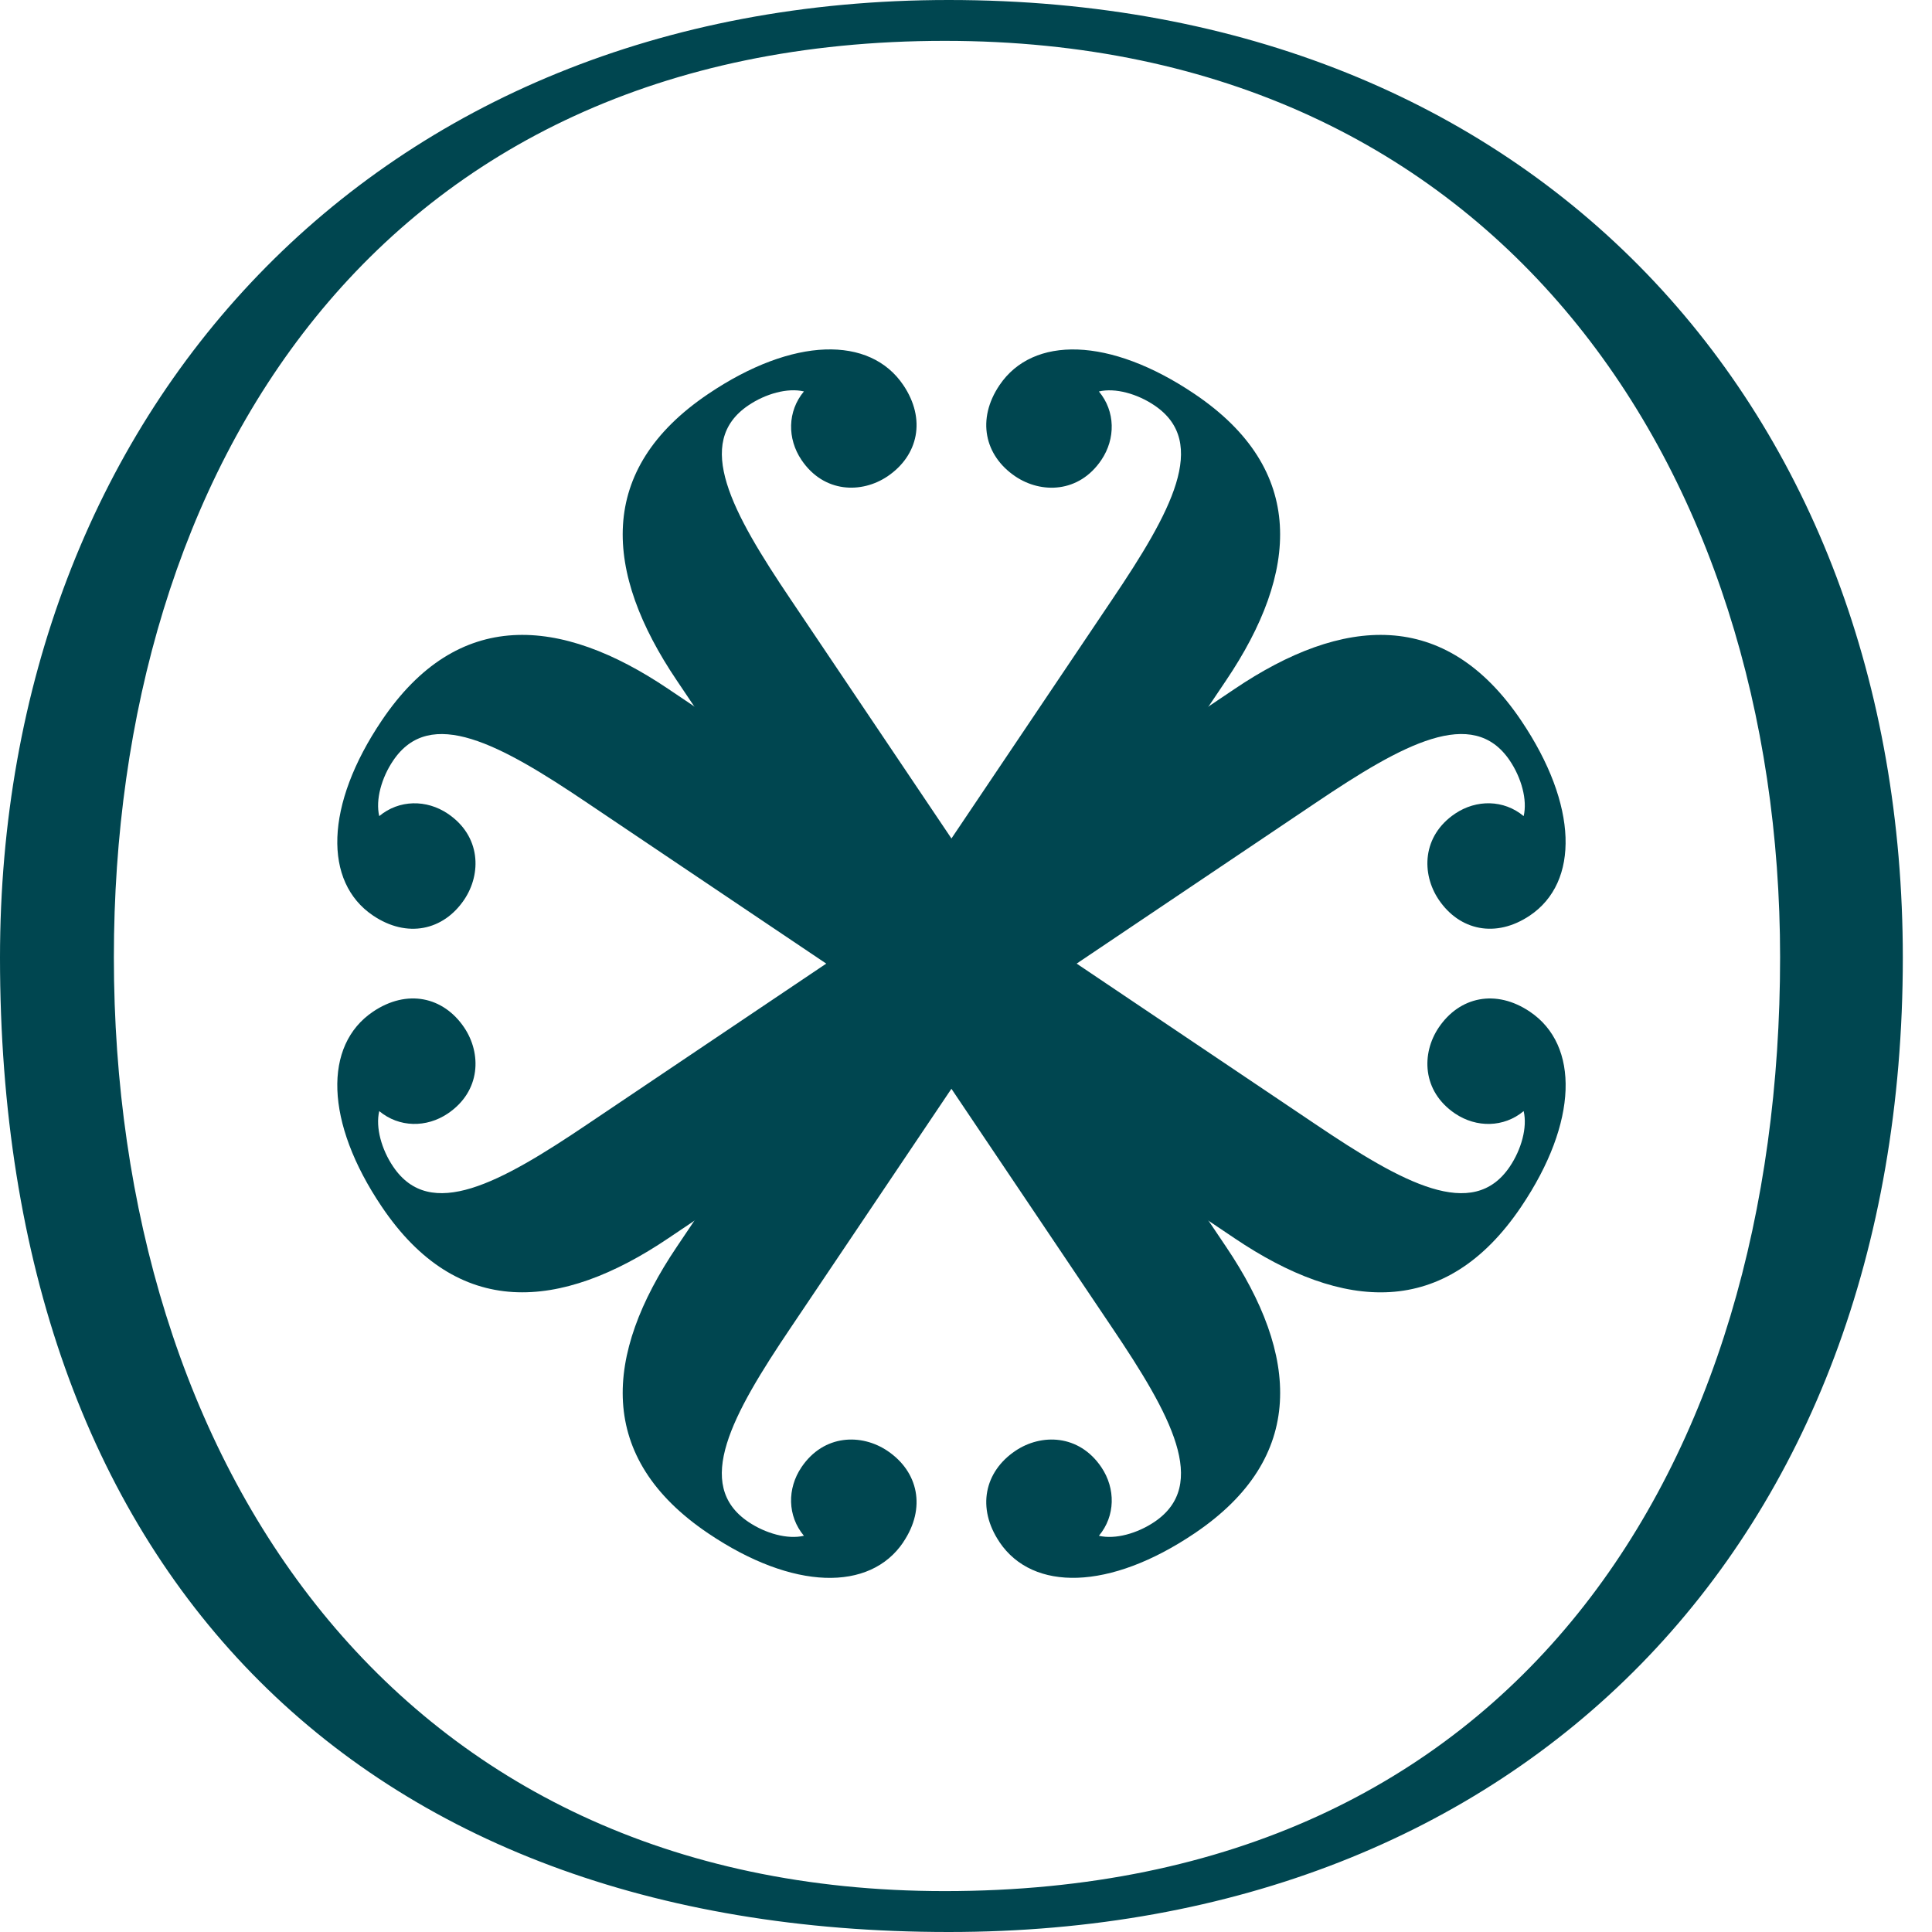 <svg xmlns="http://www.w3.org/2000/svg" id="logo-logomark" viewBox="0 0 48 48">
  <path d="M23.632 0h-.061c.021 0 .041.001.061.001V0Z" fill="#004650"/>
  <path d="M23.632 0h-.061c.021 0 .041.001.061.001V0Z" fill="#004650"/>
  <path d="M23.473 46.984c-13.727 0-20.644-10.731-20.644-23.202 0-12.036 6.479-22.767 20.644-22.767 13.834 0 20.753 10.731 20.753 22.767 0 12.543-6.48 23.202-20.753 23.202ZM23.571 0C9.265 0 0 10.276 0 23.793 0 38.965 8.856 48 23.57 48c14.237 0 23.705-9.655 23.705-24.207C47.275 10.207 38.216 0 23.571 0Z" fill="#004650"/>
  <path d="M22.442 38.313c.572-.847.374-1.75-.394-2.267-.64-.431-1.579-.418-2.136.407-.357.529-.351 1.21.061 1.703-.406.096-.954-.058-1.38-.345-1.365-.92-.414-2.651 1.056-4.831l10.812-16.074c1.813-2.688 2.011-5.235-.782-7.118-2.111-1.424-4.018-1.447-4.846-.22-.572.847-.374 1.75.393 2.268.64.431 1.579.418 2.136-.407.357-.529.351-1.21-.06-1.703.406-.096.954.058 1.38.346 1.365.92.414 2.651-1.056 4.831l-10.812 16.075c-1.813 2.688-2.011 5.235.782 7.118 2.11 1.424 4.018 1.447 4.846.22Z" fill="#004650"/>
  <path d="M24.833 38.313c-.572-.847-.374-1.75.394-2.267.639-.431 1.579-.418 2.136.407.356.529.351 1.21-.061 1.703.406.096.954-.058 1.38-.345 1.364-.92.414-2.651-1.056-4.831L16.814 16.905c-1.813-2.688-2.011-5.235.782-7.118 2.111-1.424 4.018-1.447 4.846-.22.572.847.374 1.75-.393 2.268-.64.431-1.579.418-2.136-.407-.357-.529-.351-1.21.06-1.703-.406-.096-.954.058-1.379.346-1.365.92-.414 2.651 1.056 4.831l10.812 16.075c1.813 2.688 2.011 5.235-.783 7.118-2.11 1.424-4.018 1.447-4.846.22Z" fill="#004650"/>
  <path d="M38.011 25.136c-.847-.571-1.75-.374-2.267.394-.431.64-.418 1.579.407 2.136.529.356 1.211.351 1.704-.061.096.406-.058.954-.345 1.38-.92 1.364-2.651.414-4.831-1.056l-16.075-10.812c-2.688-1.813-5.235-2.011-7.118.782-1.424 2.111-1.447 4.018-.22 4.846.847.572 1.75.374 2.267-.393.431-.64.418-1.579-.407-2.136-.529-.357-1.211-.351-1.704.06-.096-.406.058-.954.346-1.379.92-1.365 2.651-.414 4.831 1.056l16.075 10.812c2.688 1.813 5.234 2.011 7.118-.782 1.424-2.11 1.447-4.018.22-4.846Z" fill="#004650"/>
  <path d="M38.011 22.745c-.847.571-1.75.374-2.267-.394-.431-.64-.418-1.579.407-2.136.529-.356 1.211-.351 1.704.061.096-.406-.058-.954-.345-1.38-.92-1.364-2.651-.414-4.831 1.056l-16.075 10.812c-2.688 1.813-5.235 2.011-7.118-.782-1.424-2.111-1.447-4.018-.22-4.846.847-.572 1.75-.374 2.267.393.431.64.418 1.579-.407 2.136-.529.357-1.211.351-1.704-.06-.096.406.058.954.346 1.379.92 1.365 2.651.414 4.831-1.056L30.673 17.117c2.688-1.813 5.234-2.011 7.118.782 1.424 2.11 1.447 4.018.22 4.846ZM23.632 0h-.061c.021 0 .041.001.061.001V0Z" fill="#004650"/>
  <path d="M23.632 0h-.061c.021 0 .041.001.061.001V0Z" fill="#004650"/>
</svg>
